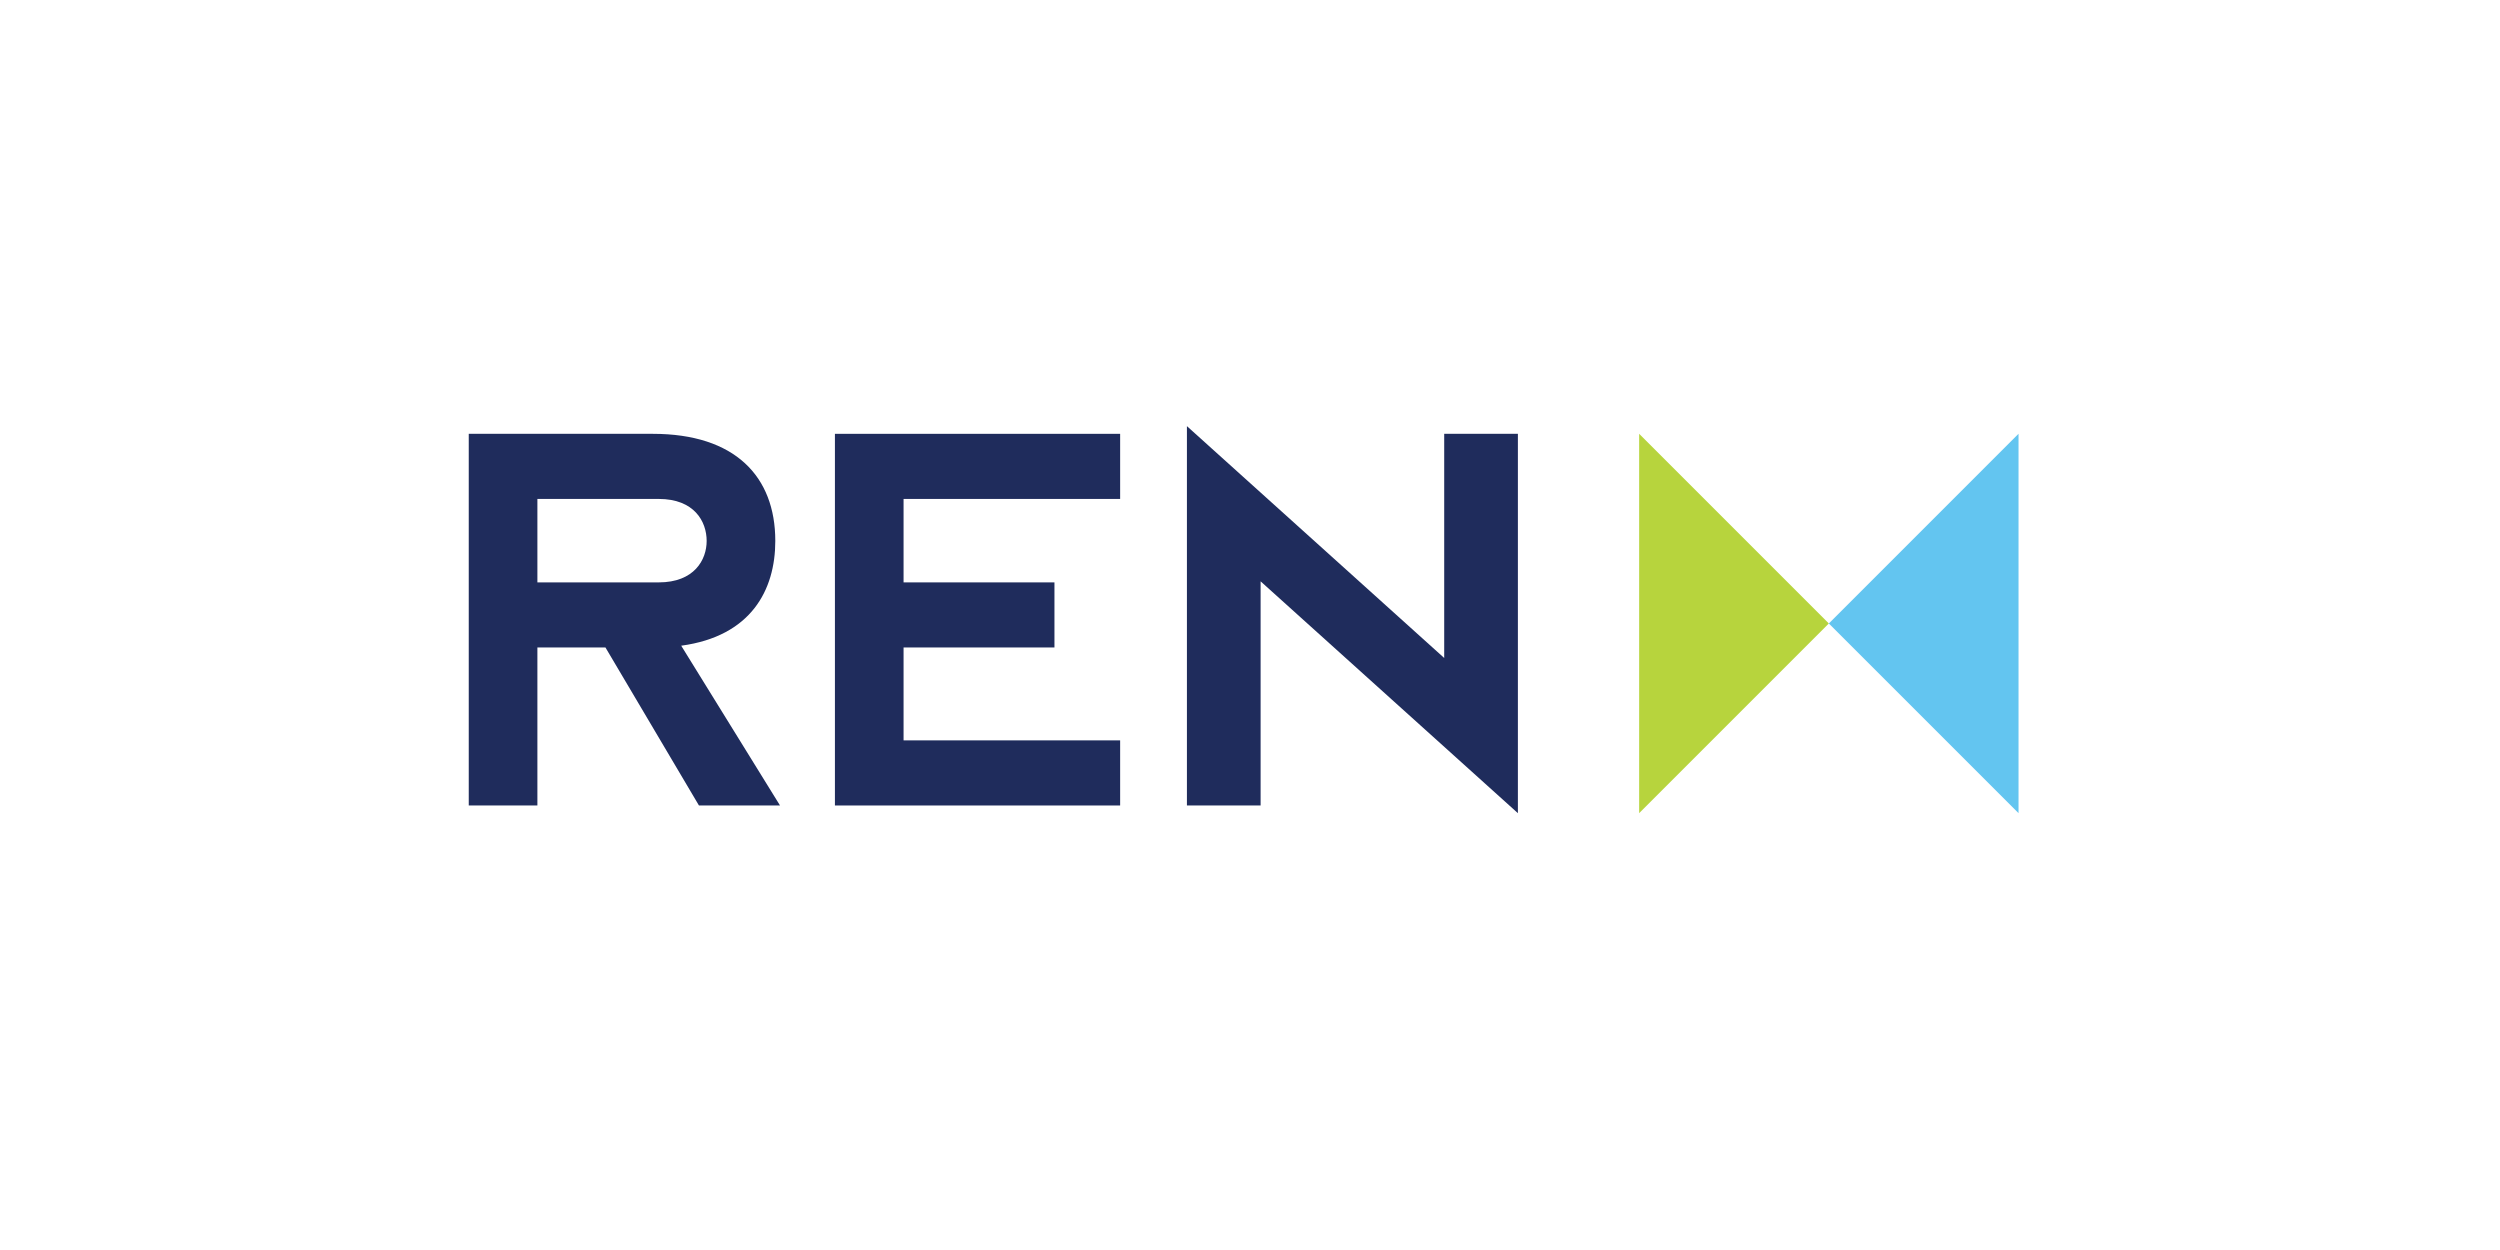 <svg width="160" height="80" viewBox="0 0 160 80" fill="none" xmlns="http://www.w3.org/2000/svg">
<g clip-path="url(#clip0_2715_1498)">
<path d="M117.045 39.903L104.906 27.763V52.042L117.045 39.903Z" fill="#B7D43D"/>
<path d="M129.186 52.042V27.761L117.046 39.903L129.186 52.042Z" fill="#63C5F0"/>
<path d="M30 27.765H41.779C47.044 27.765 49.619 30.492 49.619 34.62C49.619 37.765 48.066 40.718 43.597 41.325L49.921 51.551H44.733L38.749 41.438H34.393V51.551H30V27.765ZM34.393 37.273H42.158C44.43 37.273 45.226 35.832 45.226 34.62C45.226 33.371 44.43 31.932 42.158 31.932H34.393V37.273Z" fill="#1F2C5C"/>
<path d="M80.679 37.206V51.551H75.963V27.273L92.429 42.111V27.765H97.145V52.043L80.679 37.206Z" fill="#1F2C5C"/>
<path d="M53.435 27.765H71.689V31.932H57.828V37.273H67.485V41.438H57.828V47.384H71.689V51.551H53.435V27.765Z" fill="#1F2C5C"/>
</g>
<defs>
<clipPath id="clip0_2715_1498">
<rect width="100" height="25.454" fill="white" transform="translate(30 27.273)"/>
</clipPath>
</defs>
</svg>
